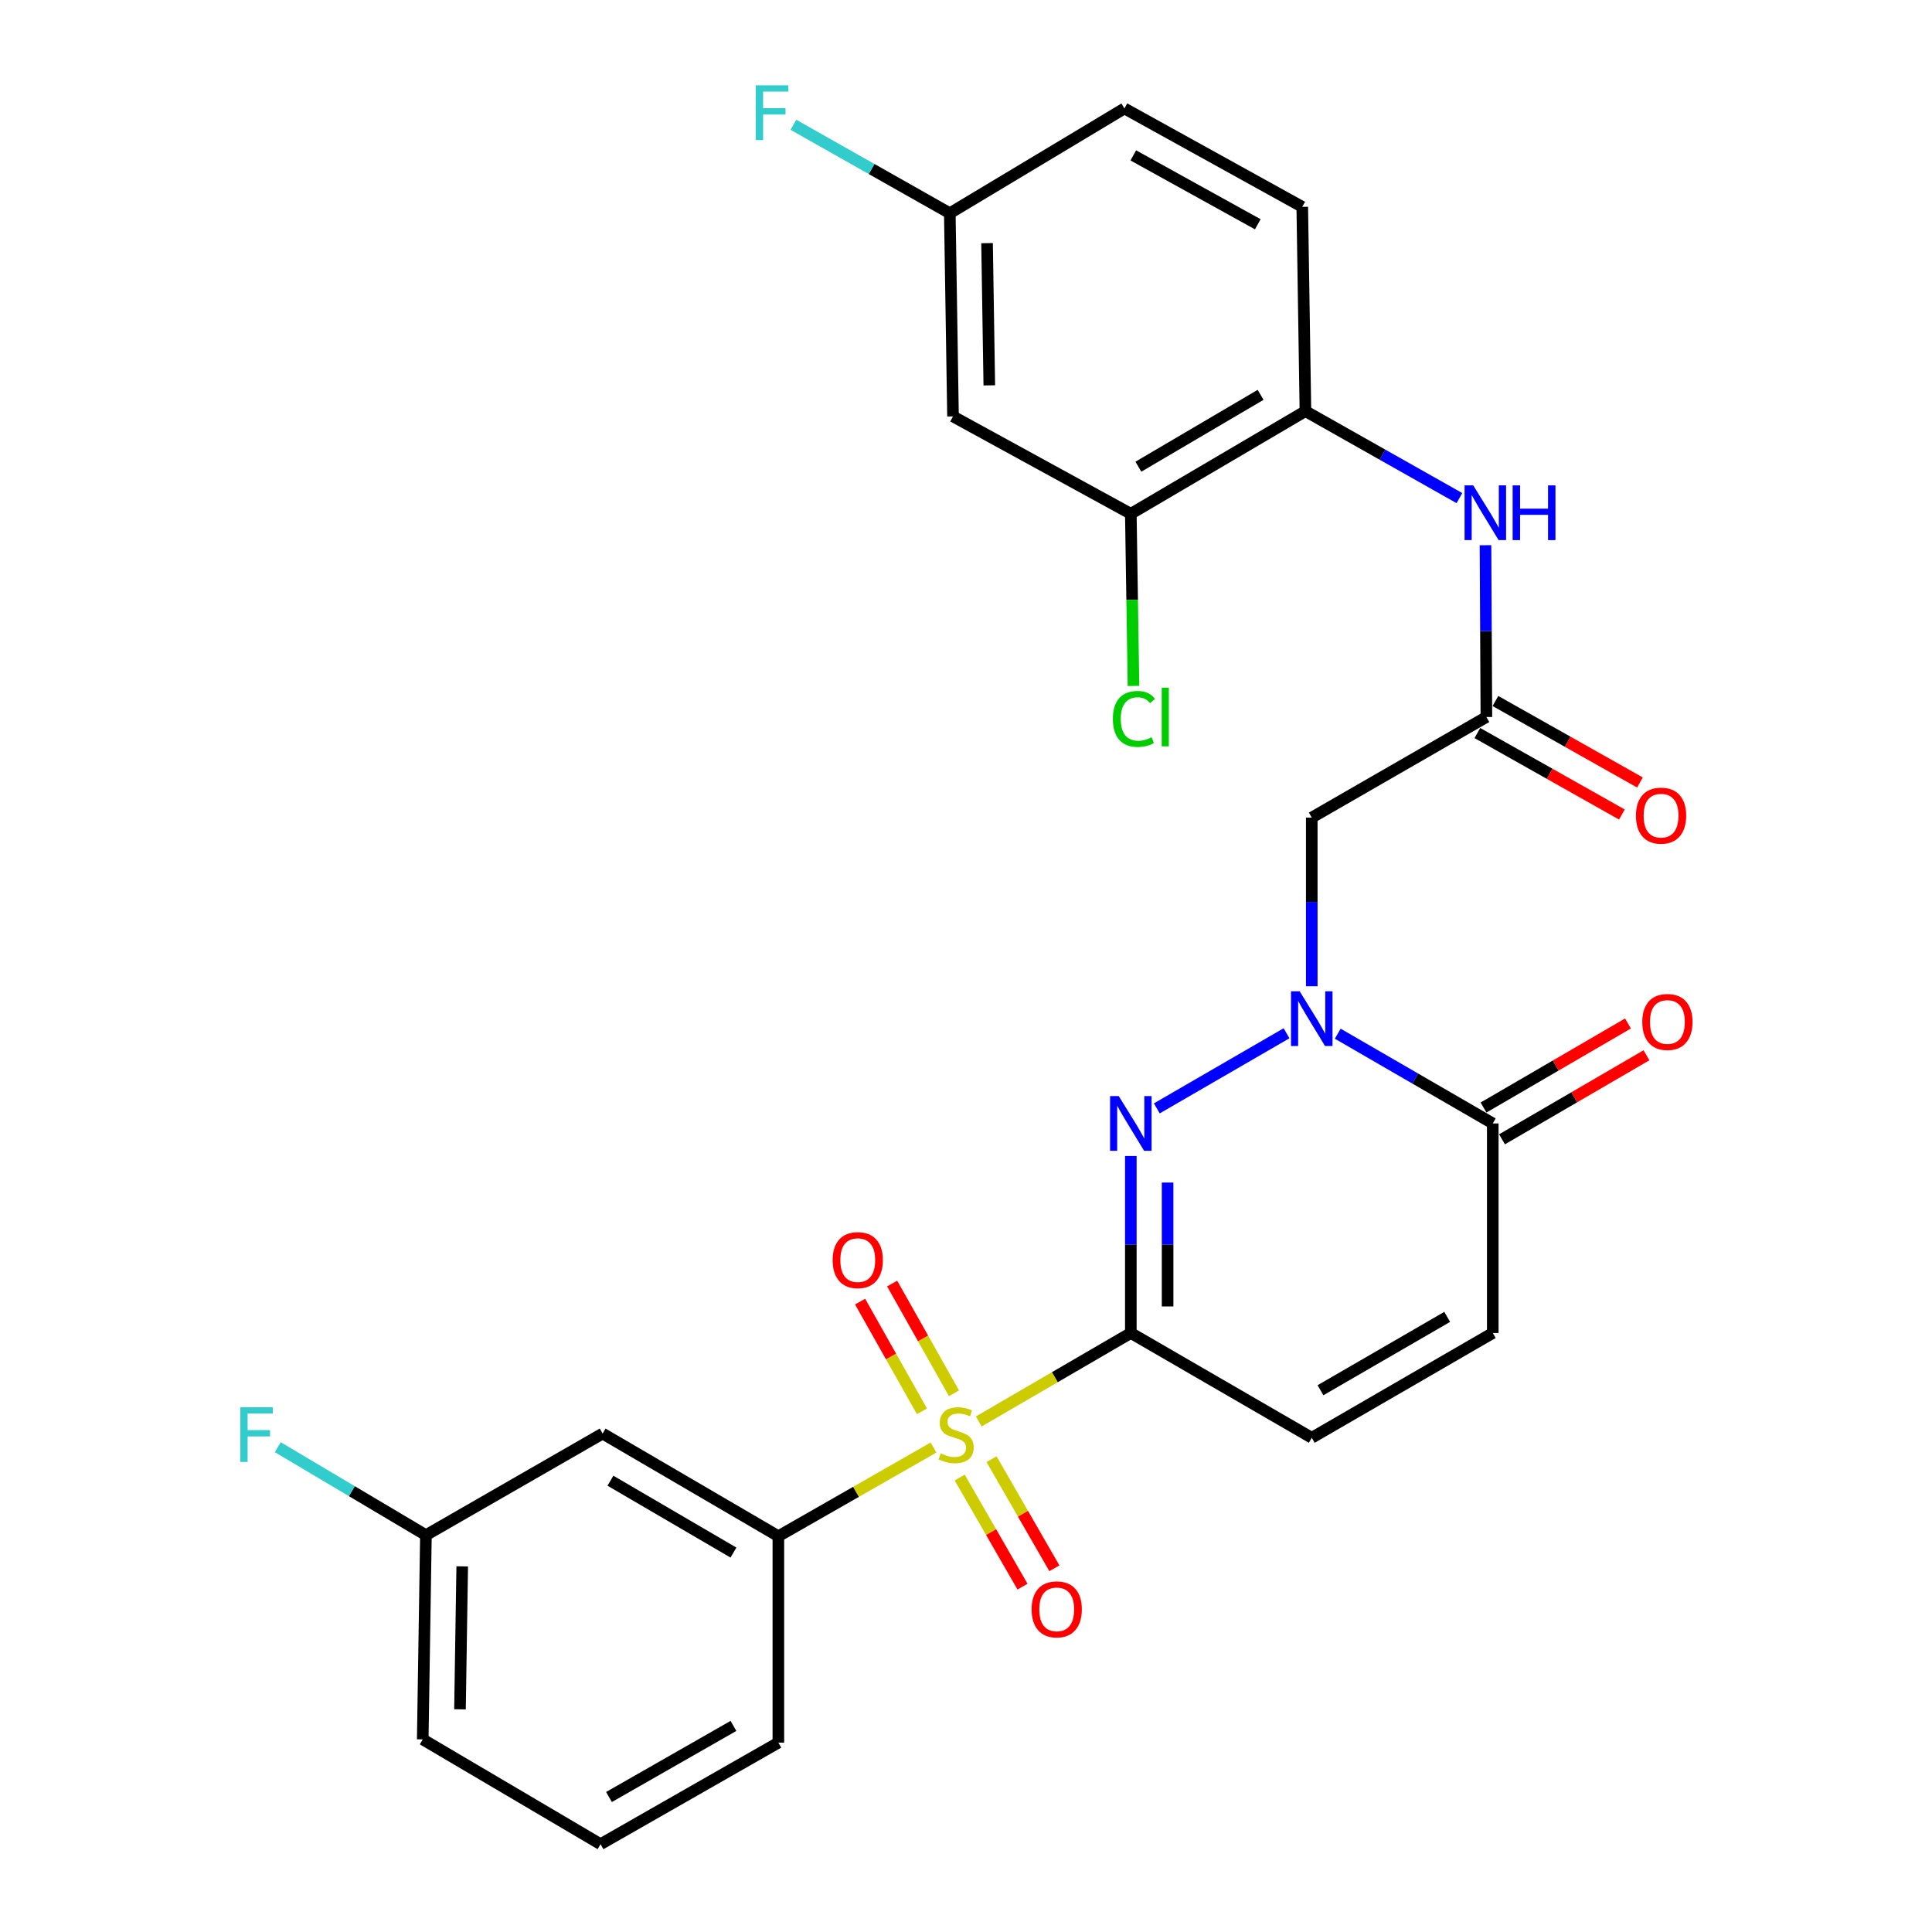 <?xml version='1.0' encoding='iso-8859-1'?>
<svg version='1.1' baseProfile='full'
              xmlns='http://www.w3.org/2000/svg'
                      xmlns:rdkit='http://www.rdkit.org/xml'
                      xmlns:xlink='http://www.w3.org/1999/xlink'
                  xml:space='preserve'
width='1000px' height='1000px' viewBox='0 0 1000 1000'>
<!-- END OF HEADER -->
<rect style='opacity:1.0;fill:#FFFFFF;stroke:none' width='1000' height='1000' x='0' y='0'> </rect>
<path class='bond-0' d='M 585.312,689.953 L 545.956,712.847' style='fill:none;fill-rule:evenodd;stroke:#000000;stroke-width:6px;stroke-linecap:butt;stroke-linejoin:miter;stroke-opacity:1' />
<path class='bond-0' d='M 545.956,712.847 L 506.599,735.741' style='fill:none;fill-rule:evenodd;stroke:#CCCC00;stroke-width:6px;stroke-linecap:butt;stroke-linejoin:miter;stroke-opacity:1' />
<path class='bond-1' d='M 585.312,689.953 L 585.312,644.154' style='fill:none;fill-rule:evenodd;stroke:#000000;stroke-width:6px;stroke-linecap:butt;stroke-linejoin:miter;stroke-opacity:1' />
<path class='bond-1' d='M 585.312,644.154 L 585.312,598.354' style='fill:none;fill-rule:evenodd;stroke:#0000FF;stroke-width:6px;stroke-linecap:butt;stroke-linejoin:miter;stroke-opacity:1' />
<path class='bond-1' d='M 604.348,676.213 L 604.348,644.154' style='fill:none;fill-rule:evenodd;stroke:#000000;stroke-width:6px;stroke-linecap:butt;stroke-linejoin:miter;stroke-opacity:1' />
<path class='bond-1' d='M 604.348,644.154 L 604.348,612.094' style='fill:none;fill-rule:evenodd;stroke:#0000FF;stroke-width:6px;stroke-linecap:butt;stroke-linejoin:miter;stroke-opacity:1' />
<path class='bond-5' d='M 585.312,689.953 L 678.967,744.193' style='fill:none;fill-rule:evenodd;stroke:#000000;stroke-width:6px;stroke-linecap:butt;stroke-linejoin:miter;stroke-opacity:1' />
<path class='bond-6' d='M 483.175,749.248 L 443.027,772.197' style='fill:none;fill-rule:evenodd;stroke:#CCCC00;stroke-width:6px;stroke-linecap:butt;stroke-linejoin:miter;stroke-opacity:1' />
<path class='bond-6' d='M 443.027,772.197 L 402.879,795.145' style='fill:none;fill-rule:evenodd;stroke:#000000;stroke-width:6px;stroke-linecap:butt;stroke-linejoin:miter;stroke-opacity:1' />
<path class='bond-13' d='M 493.779,721.158 L 477.777,692.758' style='fill:none;fill-rule:evenodd;stroke:#CCCC00;stroke-width:6px;stroke-linecap:butt;stroke-linejoin:miter;stroke-opacity:1' />
<path class='bond-13' d='M 477.777,692.758 L 461.774,664.359' style='fill:none;fill-rule:evenodd;stroke:#FF0000;stroke-width:6px;stroke-linecap:butt;stroke-linejoin:miter;stroke-opacity:1' />
<path class='bond-13' d='M 477.195,730.502 L 461.193,702.103' style='fill:none;fill-rule:evenodd;stroke:#CCCC00;stroke-width:6px;stroke-linecap:butt;stroke-linejoin:miter;stroke-opacity:1' />
<path class='bond-13' d='M 461.193,702.103 L 445.19,673.703' style='fill:none;fill-rule:evenodd;stroke:#FF0000;stroke-width:6px;stroke-linecap:butt;stroke-linejoin:miter;stroke-opacity:1' />
<path class='bond-14' d='M 496.729,764.781 L 512.989,793.014' style='fill:none;fill-rule:evenodd;stroke:#CCCC00;stroke-width:6px;stroke-linecap:butt;stroke-linejoin:miter;stroke-opacity:1' />
<path class='bond-14' d='M 512.989,793.014 L 529.25,821.247' style='fill:none;fill-rule:evenodd;stroke:#FF0000;stroke-width:6px;stroke-linecap:butt;stroke-linejoin:miter;stroke-opacity:1' />
<path class='bond-14' d='M 513.224,755.281 L 529.484,783.514' style='fill:none;fill-rule:evenodd;stroke:#CCCC00;stroke-width:6px;stroke-linecap:butt;stroke-linejoin:miter;stroke-opacity:1' />
<path class='bond-14' d='M 529.484,783.514 L 545.745,811.747' style='fill:none;fill-rule:evenodd;stroke:#FF0000;stroke-width:6px;stroke-linecap:butt;stroke-linejoin:miter;stroke-opacity:1' />
<path class='bond-2' d='M 598.758,573.697 L 665.91,534.813' style='fill:none;fill-rule:evenodd;stroke:#0000FF;stroke-width:6px;stroke-linecap:butt;stroke-linejoin:miter;stroke-opacity:1' />
<path class='bond-4' d='M 678.967,510.491 L 678.967,466.836' style='fill:none;fill-rule:evenodd;stroke:#0000FF;stroke-width:6px;stroke-linecap:butt;stroke-linejoin:miter;stroke-opacity:1' />
<path class='bond-4' d='M 678.967,466.836 L 678.967,423.182' style='fill:none;fill-rule:evenodd;stroke:#000000;stroke-width:6px;stroke-linecap:butt;stroke-linejoin:miter;stroke-opacity:1' />
<path class='bond-28' d='M 692.413,535.036 L 732.533,558.259' style='fill:none;fill-rule:evenodd;stroke:#0000FF;stroke-width:6px;stroke-linecap:butt;stroke-linejoin:miter;stroke-opacity:1' />
<path class='bond-28' d='M 732.533,558.259 L 772.653,581.483' style='fill:none;fill-rule:evenodd;stroke:#000000;stroke-width:6px;stroke-linecap:butt;stroke-linejoin:miter;stroke-opacity:1' />
<path class='bond-3' d='M 772.653,581.483 L 772.653,689.953' style='fill:none;fill-rule:evenodd;stroke:#000000;stroke-width:6px;stroke-linecap:butt;stroke-linejoin:miter;stroke-opacity:1' />
<path class='bond-16' d='M 777.439,589.709 L 814.826,567.956' style='fill:none;fill-rule:evenodd;stroke:#000000;stroke-width:6px;stroke-linecap:butt;stroke-linejoin:miter;stroke-opacity:1' />
<path class='bond-16' d='M 814.826,567.956 L 852.212,546.203' style='fill:none;fill-rule:evenodd;stroke:#FF0000;stroke-width:6px;stroke-linecap:butt;stroke-linejoin:miter;stroke-opacity:1' />
<path class='bond-16' d='M 767.866,573.256 L 805.252,551.503' style='fill:none;fill-rule:evenodd;stroke:#000000;stroke-width:6px;stroke-linecap:butt;stroke-linejoin:miter;stroke-opacity:1' />
<path class='bond-16' d='M 805.252,551.503 L 842.639,529.75' style='fill:none;fill-rule:evenodd;stroke:#FF0000;stroke-width:6px;stroke-linecap:butt;stroke-linejoin:miter;stroke-opacity:1' />
<path class='bond-7' d='M 678.967,423.182 L 769.353,371.13' style='fill:none;fill-rule:evenodd;stroke:#000000;stroke-width:6px;stroke-linecap:butt;stroke-linejoin:miter;stroke-opacity:1' />
<path class='bond-8' d='M 678.967,744.193 L 772.653,689.953' style='fill:none;fill-rule:evenodd;stroke:#000000;stroke-width:6px;stroke-linecap:butt;stroke-linejoin:miter;stroke-opacity:1' />
<path class='bond-8' d='M 683.482,719.584 L 749.062,681.615' style='fill:none;fill-rule:evenodd;stroke:#000000;stroke-width:6px;stroke-linecap:butt;stroke-linejoin:miter;stroke-opacity:1' />
<path class='bond-12' d='M 402.879,795.145 L 311.921,742.004' style='fill:none;fill-rule:evenodd;stroke:#000000;stroke-width:6px;stroke-linecap:butt;stroke-linejoin:miter;stroke-opacity:1' />
<path class='bond-12' d='M 379.633,803.61 L 315.962,766.411' style='fill:none;fill-rule:evenodd;stroke:#000000;stroke-width:6px;stroke-linecap:butt;stroke-linejoin:miter;stroke-opacity:1' />
<path class='bond-25' d='M 402.879,795.145 L 402.879,901.976' style='fill:none;fill-rule:evenodd;stroke:#000000;stroke-width:6px;stroke-linecap:butt;stroke-linejoin:miter;stroke-opacity:1' />
<path class='bond-9' d='M 769.353,371.13 L 769.122,326.666' style='fill:none;fill-rule:evenodd;stroke:#000000;stroke-width:6px;stroke-linecap:butt;stroke-linejoin:miter;stroke-opacity:1' />
<path class='bond-9' d='M 769.122,326.666 L 768.891,282.202' style='fill:none;fill-rule:evenodd;stroke:#0000FF;stroke-width:6px;stroke-linecap:butt;stroke-linejoin:miter;stroke-opacity:1' />
<path class='bond-17' d='M 764.68,379.422 L 802.086,400.507' style='fill:none;fill-rule:evenodd;stroke:#000000;stroke-width:6px;stroke-linecap:butt;stroke-linejoin:miter;stroke-opacity:1' />
<path class='bond-17' d='M 802.086,400.507 L 839.493,421.593' style='fill:none;fill-rule:evenodd;stroke:#FF0000;stroke-width:6px;stroke-linecap:butt;stroke-linejoin:miter;stroke-opacity:1' />
<path class='bond-17' d='M 774.027,362.839 L 811.434,383.925' style='fill:none;fill-rule:evenodd;stroke:#000000;stroke-width:6px;stroke-linecap:butt;stroke-linejoin:miter;stroke-opacity:1' />
<path class='bond-17' d='M 811.434,383.925 L 848.84,405.011' style='fill:none;fill-rule:evenodd;stroke:#FF0000;stroke-width:6px;stroke-linecap:butt;stroke-linejoin:miter;stroke-opacity:1' />
<path class='bond-10' d='M 755.39,257.823 L 715.539,235.316' style='fill:none;fill-rule:evenodd;stroke:#0000FF;stroke-width:6px;stroke-linecap:butt;stroke-linejoin:miter;stroke-opacity:1' />
<path class='bond-10' d='M 715.539,235.316 L 675.688,212.808' style='fill:none;fill-rule:evenodd;stroke:#000000;stroke-width:6px;stroke-linecap:butt;stroke-linejoin:miter;stroke-opacity:1' />
<path class='bond-11' d='M 675.688,212.808 L 585.312,265.938' style='fill:none;fill-rule:evenodd;stroke:#000000;stroke-width:6px;stroke-linecap:butt;stroke-linejoin:miter;stroke-opacity:1' />
<path class='bond-11' d='M 652.485,204.368 L 589.222,241.559' style='fill:none;fill-rule:evenodd;stroke:#000000;stroke-width:6px;stroke-linecap:butt;stroke-linejoin:miter;stroke-opacity:1' />
<path class='bond-18' d='M 675.688,212.808 L 674.049,107.066' style='fill:none;fill-rule:evenodd;stroke:#000000;stroke-width:6px;stroke-linecap:butt;stroke-linejoin:miter;stroke-opacity:1' />
<path class='bond-15' d='M 585.312,265.938 L 493.276,215.537' style='fill:none;fill-rule:evenodd;stroke:#000000;stroke-width:6px;stroke-linecap:butt;stroke-linejoin:miter;stroke-opacity:1' />
<path class='bond-21' d='M 585.312,265.938 L 586.002,310.489' style='fill:none;fill-rule:evenodd;stroke:#000000;stroke-width:6px;stroke-linecap:butt;stroke-linejoin:miter;stroke-opacity:1' />
<path class='bond-21' d='M 586.002,310.489 L 586.692,355.04' style='fill:none;fill-rule:evenodd;stroke:#00CC00;stroke-width:6px;stroke-linecap:butt;stroke-linejoin:miter;stroke-opacity:1' />
<path class='bond-20' d='M 311.921,742.004 L 220.456,794.595' style='fill:none;fill-rule:evenodd;stroke:#000000;stroke-width:6px;stroke-linecap:butt;stroke-linejoin:miter;stroke-opacity:1' />
<path class='bond-30' d='M 493.276,215.537 L 491.616,110.377' style='fill:none;fill-rule:evenodd;stroke:#000000;stroke-width:6px;stroke-linecap:butt;stroke-linejoin:miter;stroke-opacity:1' />
<path class='bond-30' d='M 512.06,199.462 L 510.898,125.85' style='fill:none;fill-rule:evenodd;stroke:#000000;stroke-width:6px;stroke-linecap:butt;stroke-linejoin:miter;stroke-opacity:1' />
<path class='bond-22' d='M 674.049,107.066 L 582.002,56.136' style='fill:none;fill-rule:evenodd;stroke:#000000;stroke-width:6px;stroke-linecap:butt;stroke-linejoin:miter;stroke-opacity:1' />
<path class='bond-22' d='M 651.026,116.083 L 586.594,80.431' style='fill:none;fill-rule:evenodd;stroke:#000000;stroke-width:6px;stroke-linecap:butt;stroke-linejoin:miter;stroke-opacity:1' />
<path class='bond-19' d='M 491.616,110.377 L 582.002,56.136' style='fill:none;fill-rule:evenodd;stroke:#000000;stroke-width:6px;stroke-linecap:butt;stroke-linejoin:miter;stroke-opacity:1' />
<path class='bond-23' d='M 491.616,110.377 L 451.14,87.48' style='fill:none;fill-rule:evenodd;stroke:#000000;stroke-width:6px;stroke-linecap:butt;stroke-linejoin:miter;stroke-opacity:1' />
<path class='bond-23' d='M 451.14,87.48 L 410.663,64.583' style='fill:none;fill-rule:evenodd;stroke:#33CCCC;stroke-width:6px;stroke-linecap:butt;stroke-linejoin:miter;stroke-opacity:1' />
<path class='bond-24' d='M 220.456,794.595 L 182.111,771.826' style='fill:none;fill-rule:evenodd;stroke:#000000;stroke-width:6px;stroke-linecap:butt;stroke-linejoin:miter;stroke-opacity:1' />
<path class='bond-24' d='M 182.111,771.826 L 143.766,749.057' style='fill:none;fill-rule:evenodd;stroke:#33CCCC;stroke-width:6px;stroke-linecap:butt;stroke-linejoin:miter;stroke-opacity:1' />
<path class='bond-29' d='M 220.456,794.595 L 218.806,900.305' style='fill:none;fill-rule:evenodd;stroke:#000000;stroke-width:6px;stroke-linecap:butt;stroke-linejoin:miter;stroke-opacity:1' />
<path class='bond-29' d='M 239.241,810.748 L 238.087,884.746' style='fill:none;fill-rule:evenodd;stroke:#000000;stroke-width:6px;stroke-linecap:butt;stroke-linejoin:miter;stroke-opacity:1' />
<path class='bond-26' d='M 402.879,901.976 L 310.842,954.545' style='fill:none;fill-rule:evenodd;stroke:#000000;stroke-width:6px;stroke-linecap:butt;stroke-linejoin:miter;stroke-opacity:1' />
<path class='bond-26' d='M 379.632,893.332 L 315.207,930.131' style='fill:none;fill-rule:evenodd;stroke:#000000;stroke-width:6px;stroke-linecap:butt;stroke-linejoin:miter;stroke-opacity:1' />
<path class='bond-27' d='M 310.842,954.545 L 218.806,900.305' style='fill:none;fill-rule:evenodd;stroke:#000000;stroke-width:6px;stroke-linecap:butt;stroke-linejoin:miter;stroke-opacity:1' />
<path  class='atom-1' d='M 486.905 752.264
Q 487.225 752.384, 488.545 752.944
Q 489.865 753.504, 491.305 753.864
Q 492.785 754.184, 494.225 754.184
Q 496.905 754.184, 498.465 752.904
Q 500.025 751.584, 500.025 749.304
Q 500.025 747.744, 499.225 746.784
Q 498.465 745.824, 497.265 745.304
Q 496.065 744.784, 494.065 744.184
Q 491.545 743.424, 490.025 742.704
Q 488.545 741.984, 487.465 740.464
Q 486.425 738.944, 486.425 736.384
Q 486.425 732.824, 488.825 730.624
Q 491.265 728.424, 496.065 728.424
Q 499.345 728.424, 503.065 729.984
L 502.145 733.064
Q 498.745 731.664, 496.185 731.664
Q 493.425 731.664, 491.905 732.824
Q 490.385 733.944, 490.425 735.904
Q 490.425 737.424, 491.185 738.344
Q 491.985 739.264, 493.105 739.784
Q 494.265 740.304, 496.185 740.904
Q 498.745 741.704, 500.265 742.504
Q 501.785 743.304, 502.865 744.944
Q 503.985 746.544, 503.985 749.304
Q 503.985 753.224, 501.345 755.344
Q 498.745 757.424, 494.385 757.424
Q 491.865 757.424, 489.945 756.864
Q 488.065 756.344, 485.825 755.424
L 486.905 752.264
' fill='#CCCC00'/>
<path  class='atom-2' d='M 579.052 567.323
L 588.332 582.323
Q 589.252 583.803, 590.732 586.483
Q 592.212 589.163, 592.292 589.323
L 592.292 567.323
L 596.052 567.323
L 596.052 595.643
L 592.172 595.643
L 582.212 579.243
Q 581.052 577.323, 579.812 575.123
Q 578.612 572.923, 578.252 572.243
L 578.252 595.643
L 574.572 595.643
L 574.572 567.323
L 579.052 567.323
' fill='#0000FF'/>
<path  class='atom-3' d='M 672.707 513.093
L 681.987 528.093
Q 682.907 529.573, 684.387 532.253
Q 685.867 534.933, 685.947 535.093
L 685.947 513.093
L 689.707 513.093
L 689.707 541.413
L 685.827 541.413
L 675.867 525.013
Q 674.707 523.093, 673.467 520.893
Q 672.267 518.693, 671.907 518.013
L 671.907 541.413
L 668.227 541.413
L 668.227 513.093
L 672.707 513.093
' fill='#0000FF'/>
<path  class='atom-10' d='M 762.543 251.239
L 771.823 266.239
Q 772.743 267.719, 774.223 270.399
Q 775.703 273.079, 775.783 273.239
L 775.783 251.239
L 779.543 251.239
L 779.543 279.559
L 775.663 279.559
L 765.703 263.159
Q 764.543 261.239, 763.303 259.039
Q 762.103 256.839, 761.743 256.159
L 761.743 279.559
L 758.063 279.559
L 758.063 251.239
L 762.543 251.239
' fill='#0000FF'/>
<path  class='atom-10' d='M 782.943 251.239
L 786.783 251.239
L 786.783 263.279
L 801.263 263.279
L 801.263 251.239
L 805.103 251.239
L 805.103 279.559
L 801.263 279.559
L 801.263 266.479
L 786.783 266.479
L 786.783 279.559
L 782.943 279.559
L 782.943 251.239
' fill='#0000FF'/>
<path  class='atom-14' d='M 430.974 652.237
Q 430.974 645.437, 434.334 641.637
Q 437.694 637.837, 443.974 637.837
Q 450.254 637.837, 453.614 641.637
Q 456.974 645.437, 456.974 652.237
Q 456.974 659.117, 453.574 663.037
Q 450.174 666.917, 443.974 666.917
Q 437.734 666.917, 434.334 663.037
Q 430.974 659.157, 430.974 652.237
M 443.974 663.717
Q 448.294 663.717, 450.614 660.837
Q 452.974 657.917, 452.974 652.237
Q 452.974 646.677, 450.614 643.877
Q 448.294 641.037, 443.974 641.037
Q 439.654 641.037, 437.294 643.837
Q 434.974 646.637, 434.974 652.237
Q 434.974 657.957, 437.294 660.837
Q 439.654 663.717, 443.974 663.717
' fill='#FF0000'/>
<path  class='atom-15' d='M 533.956 833
Q 533.956 826.2, 537.316 822.4
Q 540.676 818.6, 546.956 818.6
Q 553.236 818.6, 556.596 822.4
Q 559.956 826.2, 559.956 833
Q 559.956 839.88, 556.556 843.8
Q 553.156 847.68, 546.956 847.68
Q 540.716 847.68, 537.316 843.8
Q 533.956 839.92, 533.956 833
M 546.956 844.48
Q 551.276 844.48, 553.596 841.6
Q 555.956 838.68, 555.956 833
Q 555.956 827.44, 553.596 824.64
Q 551.276 821.8, 546.956 821.8
Q 542.636 821.8, 540.276 824.6
Q 537.956 827.4, 537.956 833
Q 537.956 838.72, 540.276 841.6
Q 542.636 844.48, 546.956 844.48
' fill='#FF0000'/>
<path  class='atom-17' d='M 850.039 528.972
Q 850.039 522.172, 853.399 518.372
Q 856.759 514.572, 863.039 514.572
Q 869.319 514.572, 872.679 518.372
Q 876.039 522.172, 876.039 528.972
Q 876.039 535.852, 872.639 539.772
Q 869.239 543.652, 863.039 543.652
Q 856.799 543.652, 853.399 539.772
Q 850.039 535.892, 850.039 528.972
M 863.039 540.452
Q 867.359 540.452, 869.679 537.572
Q 872.039 534.652, 872.039 528.972
Q 872.039 523.412, 869.679 520.612
Q 867.359 517.772, 863.039 517.772
Q 858.719 517.772, 856.359 520.572
Q 854.039 523.372, 854.039 528.972
Q 854.039 534.692, 856.359 537.572
Q 858.719 540.452, 863.039 540.452
' fill='#FF0000'/>
<path  class='atom-18' d='M 846.761 422.172
Q 846.761 415.372, 850.121 411.572
Q 853.481 407.772, 859.761 407.772
Q 866.041 407.772, 869.401 411.572
Q 872.761 415.372, 872.761 422.172
Q 872.761 429.052, 869.361 432.972
Q 865.961 436.852, 859.761 436.852
Q 853.521 436.852, 850.121 432.972
Q 846.761 429.092, 846.761 422.172
M 859.761 433.652
Q 864.081 433.652, 866.401 430.772
Q 868.761 427.852, 868.761 422.172
Q 868.761 416.612, 866.401 413.812
Q 864.081 410.972, 859.761 410.972
Q 855.441 410.972, 853.081 413.772
Q 850.761 416.572, 850.761 422.172
Q 850.761 427.892, 853.081 430.772
Q 855.441 433.652, 859.761 433.652
' fill='#FF0000'/>
<path  class='atom-22' d='M 576.021 372.11
Q 576.021 365.07, 579.301 361.39
Q 582.621 357.67, 588.901 357.67
Q 594.741 357.67, 597.861 361.79
L 595.221 363.95
Q 592.941 360.95, 588.901 360.95
Q 584.621 360.95, 582.341 363.83
Q 580.101 366.67, 580.101 372.11
Q 580.101 377.71, 582.421 380.59
Q 584.781 383.47, 589.341 383.47
Q 592.461 383.47, 596.101 381.59
L 597.221 384.59
Q 595.741 385.55, 593.501 386.11
Q 591.261 386.67, 588.781 386.67
Q 582.621 386.67, 579.301 382.91
Q 576.021 379.15, 576.021 372.11
' fill='#00CC00'/>
<path  class='atom-22' d='M 601.301 355.95
L 604.981 355.95
L 604.981 386.31
L 601.301 386.31
L 601.301 355.95
' fill='#00CC00'/>
<path  class='atom-24' d='M 391.18 44.165
L 408.02 44.165
L 408.02 47.405
L 394.98 47.405
L 394.98 56.005
L 406.58 56.005
L 406.58 59.285
L 394.98 59.285
L 394.98 72.485
L 391.18 72.485
L 391.18 44.165
' fill='#33CCCC'/>
<path  class='atom-25' d='M 124.378 728.384
L 141.218 728.384
L 141.218 731.624
L 128.178 731.624
L 128.178 740.224
L 139.778 740.224
L 139.778 743.504
L 128.178 743.504
L 128.178 756.704
L 124.378 756.704
L 124.378 728.384
' fill='#33CCCC'/>
</svg>
